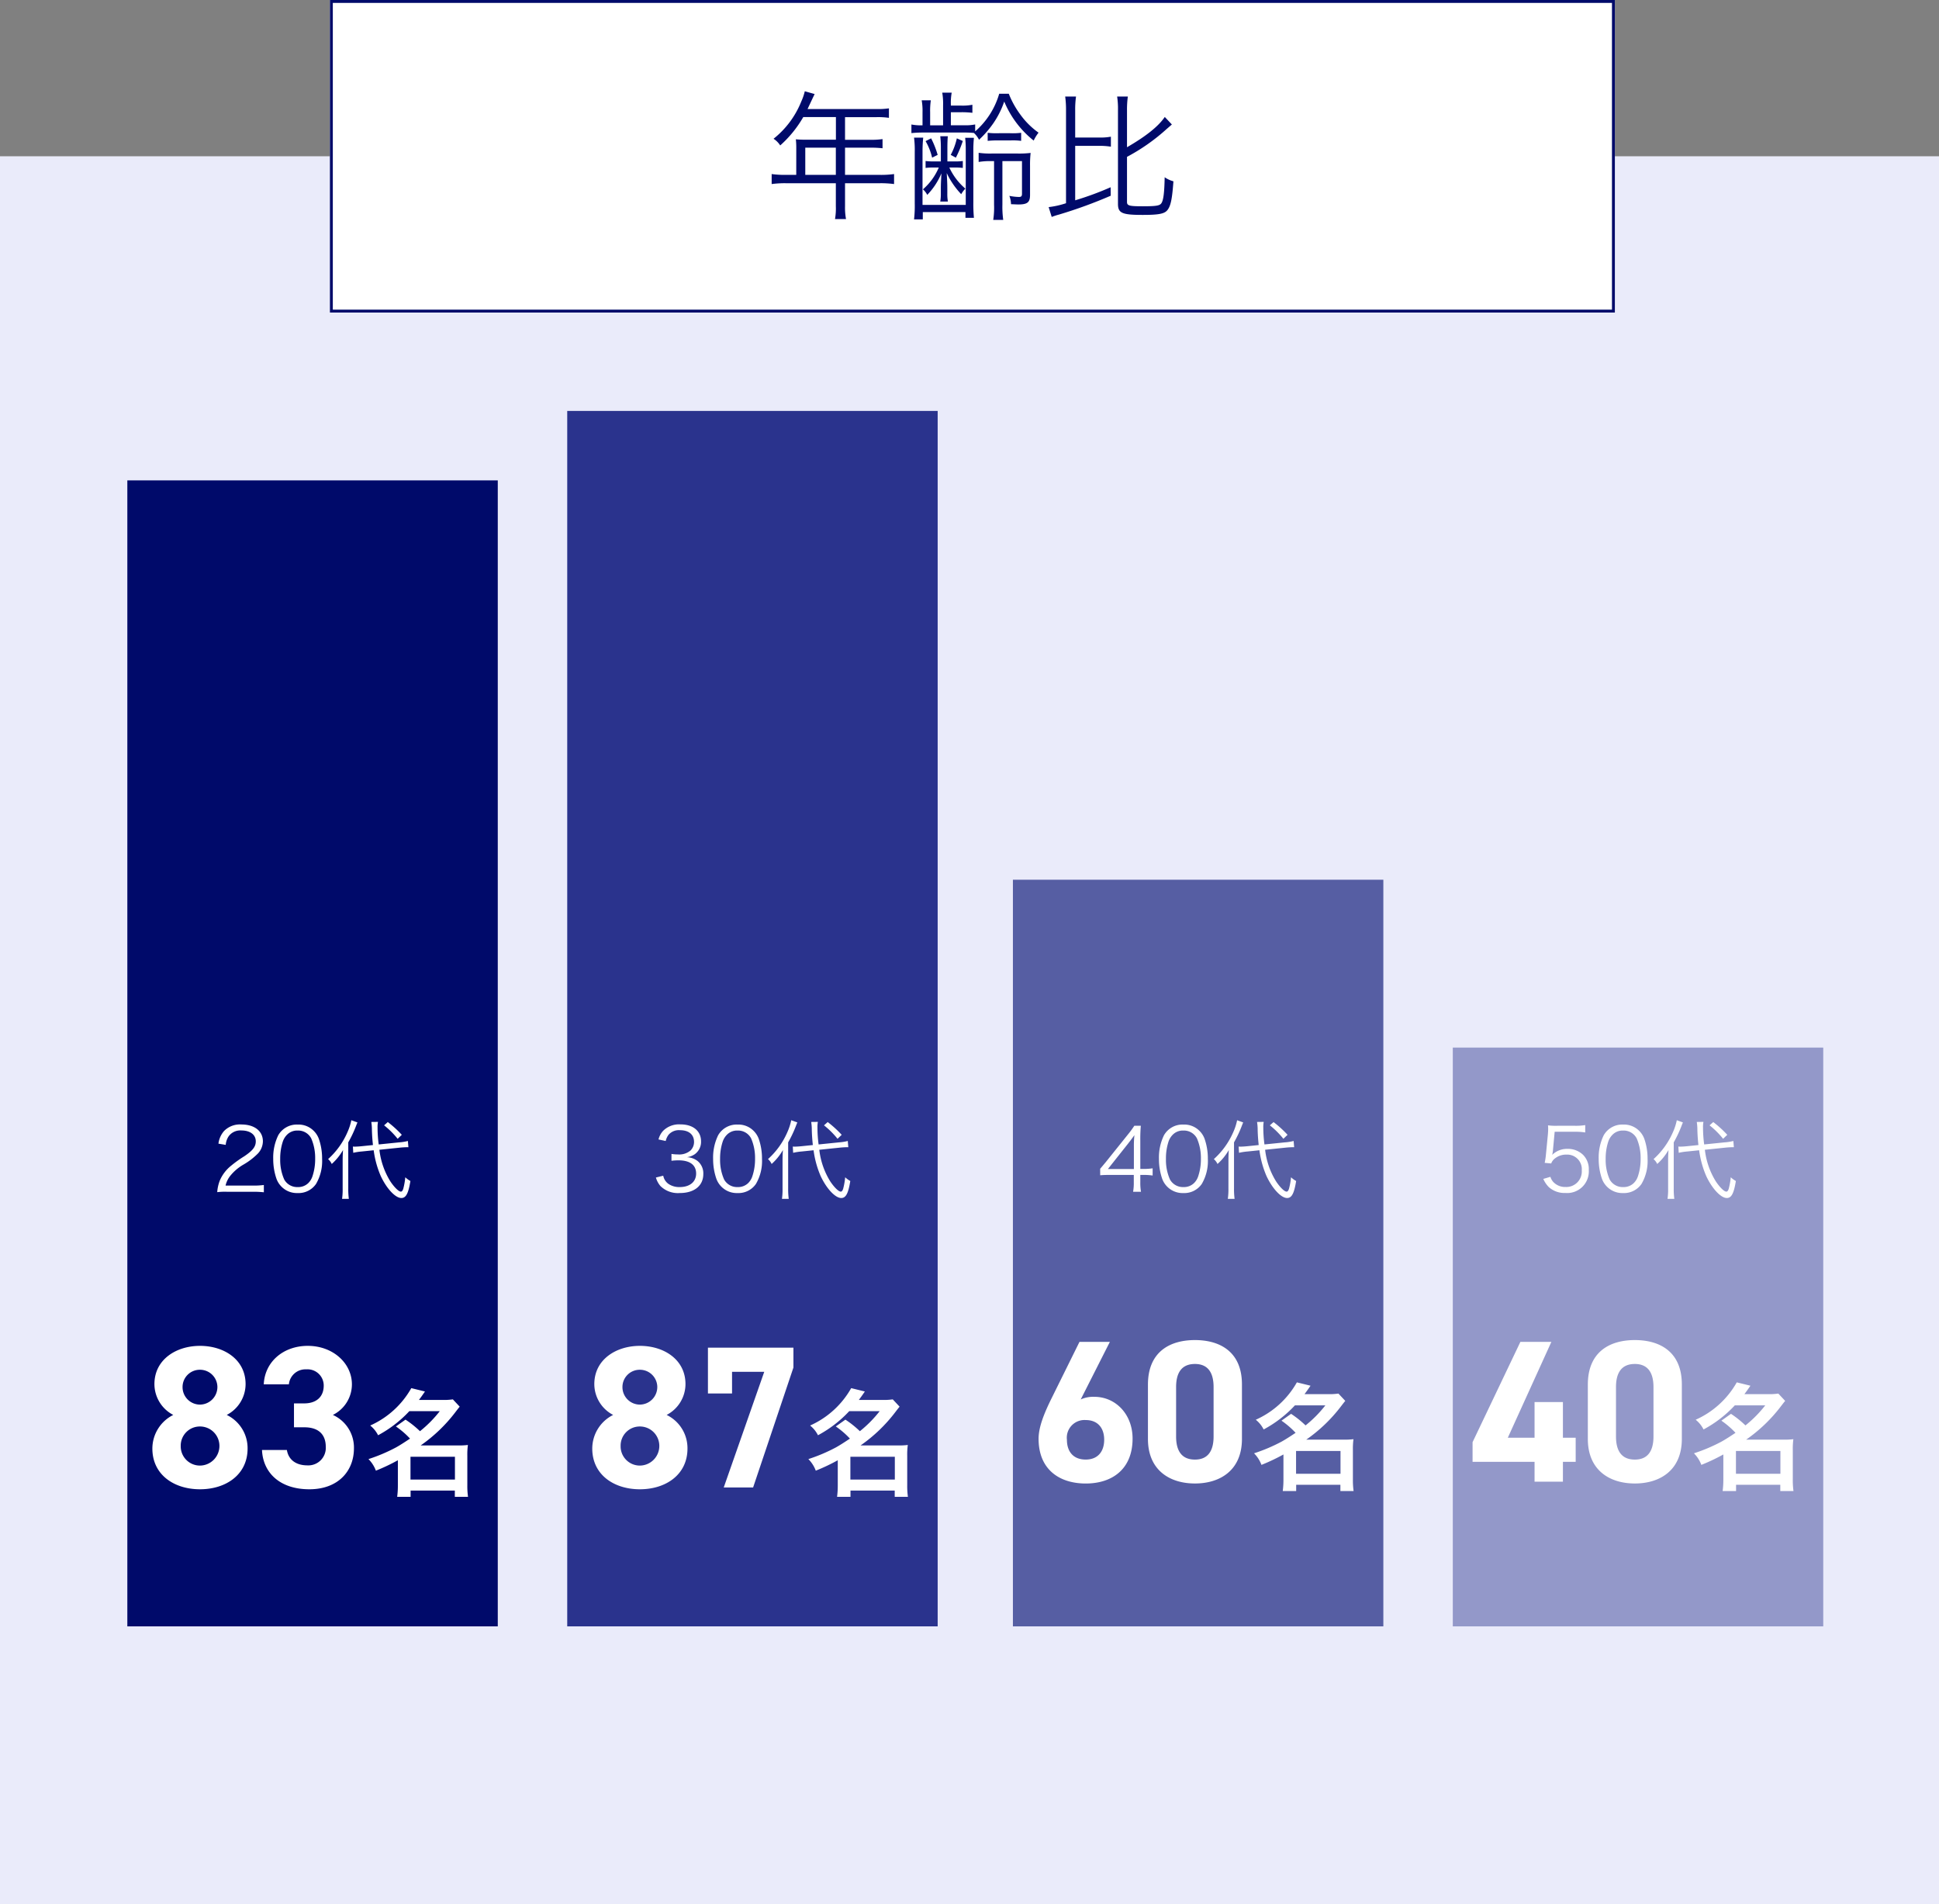 <svg xmlns="http://www.w3.org/2000/svg" width="335" height="329" viewBox="0 0 335 329">
  <rect x="0" y="0" width="335" height="329" fill="#808080" stroke="none"/>
  <g id="グループ_189" data-name="グループ 189" transform="translate(-3887 9294)">
    <rect id="長方形_1315" data-name="長方形 1315" width="335" height="302" transform="translate(3887 -9267)" fill="#eaebfa"/>
    <g id="長方形_1316" data-name="長方形 1316" transform="translate(3944 -9294)" fill="#fff" stroke="#000a6a" stroke-width="0.5">
      <rect width="222" height="54" stroke="none"/>
      <rect x="0.25" y="0.25" width="221.5" height="53.5" fill="none"/>
    </g>
    <rect id="長方形_1317" data-name="長方形 1317" width="64" height="198" transform="translate(3909 -9211)" fill="#000a6a"/>
    <rect id="長方形_1318" data-name="長方形 1318" width="64" height="129" transform="translate(4062 -9142)" fill="#565ea3"/>
    <rect id="長方形_1319" data-name="長方形 1319" width="64" height="210" transform="translate(3985 -9223)" fill="#2a338d"/>
    <path id="パス_1048" data-name="パス 1048" d="M-10.26-.09A16.868,16.868,0,0,1-8.415,0V-1.26a13.1,13.1,0,0,1-1.83.105H-15.03a4.2,4.2,0,0,1,.855-1.74,8.168,8.168,0,0,1,2.16-1.845,11.824,11.824,0,0,0,2.55-1.935,3.131,3.131,0,0,0,.885-2.13c0-1.77-1.455-2.91-3.72-2.91a3.834,3.834,0,0,0-3.015,1.155A4.079,4.079,0,0,0-16.26-8.4l1.26.21A3.035,3.035,0,0,1-14.475-9.7,2.481,2.481,0,0,1-12.3-10.68c1.53,0,2.49.735,2.49,1.875,0,.915-.495,1.575-1.98,2.58a20.365,20.365,0,0,0-2.3,1.65A6.584,6.584,0,0,0-16.035-2a6.888,6.888,0,0,0-.435,1.98A10.743,10.743,0,0,1-14.82-.09Zm7.68.225A3.667,3.667,0,0,0,.6-1.44,7.822,7.822,0,0,0,1.65-5.775a10.326,10.326,0,0,0-.57-3.48,3.781,3.781,0,0,0-.9-1.38A3.7,3.7,0,0,0-2.565-11.7a3.685,3.685,0,0,0-3.36,1.845,8.769,8.769,0,0,0-.87,4.08,10.364,10.364,0,0,0,.57,3.465,3.726,3.726,0,0,0,.9,1.38A3.743,3.743,0,0,0-2.58.135Zm0-10.8A2.535,2.535,0,0,1-.225-9.3,8.5,8.5,0,0,1,.45-5.8a9.3,9.3,0,0,1-.465,3.03A2.953,2.953,0,0,1-.72-1.605,2.5,2.5,0,0,1-2.565-.9,2.555,2.555,0,0,1-4.89-2.2a8.289,8.289,0,0,1-.7-3.57,9.3,9.3,0,0,1,.465-3.03,3.063,3.063,0,0,1,.675-1.1A2.442,2.442,0,0,1-2.58-10.665ZM15.06-7.71c.42-.045.945-.075,1.14-.075h.36l-.09-1.08a8.038,8.038,0,0,1-1.515.24l-3.525.36a22.235,22.235,0,0,1-.2-2.91,4.576,4.576,0,0,1,.075-.99l-1.155.015a8.468,8.468,0,0,1,.105,1.365c.015.765.075,1.665.18,2.625l-1.95.2c-.42.045-.93.075-1.215.075-.06,0-.12,0-.3-.015l.06,1.08A10.46,10.46,0,0,1,8.52-7.05l2.04-.21a16.64,16.64,0,0,0,1.23,4.47C12.81-.615,14.31.99,15.345.99c.8,0,1.215-.8,1.56-2.94a4.277,4.277,0,0,1-.885-.645,11.981,11.981,0,0,1-.345,1.98c-.12.36-.24.5-.42.5-.375,0-1.125-.735-1.815-1.77a13.154,13.154,0,0,1-1.89-5.46ZM5.2-.69A11.749,11.749,0,0,1,5.1,1.14H6.27a12.563,12.563,0,0,1-.1-1.785v-7.98A20.268,20.268,0,0,0,7.41-11.2c.21-.54.21-.54.345-.87L6.7-12.45a9.555,9.555,0,0,1-.645,2.01A13.5,13.5,0,0,1,2.685-5.73a2.491,2.491,0,0,1,.63.84A9.7,9.7,0,0,0,5.265-7.3C5.22-6.66,5.2-6.15,5.2-5.445ZM12.36-11.565A14.3,14.3,0,0,1,14.7-9.24l.72-.69A19.04,19.04,0,0,0,13-12.135Z" transform="translate(3941 -9088)" fill="#fff"/>
    <path id="パス_1049" data-name="パス 1049" d="M-16.68-2.55A3.9,3.9,0,0,0-15.915-1.1a4.285,4.285,0,0,0,3.36,1.23c2.505,0,4.065-1.26,4.065-3.285A2.748,2.748,0,0,0-9.495-5.415,3.217,3.217,0,0,0-11.34-6.06,3.081,3.081,0,0,0-9.93-6.6,2.635,2.635,0,0,0-8.88-8.79c0-1.8-1.38-2.94-3.555-2.94a3.9,3.9,0,0,0-2.985,1.1,3.419,3.419,0,0,0-.81,1.5l1.245.27A2.839,2.839,0,0,1-14.5-9.93a2.357,2.357,0,0,1,1.995-.795c1.515,0,2.415.75,2.415,2.04a2.066,2.066,0,0,1-.6,1.455,3,3,0,0,1-2.19.69,6.4,6.4,0,0,1-1.11-.09v1.185a10.518,10.518,0,0,1,1.2-.075c2,0,3.06.81,3.06,2.295C-9.735-1.8-10.83-.9-12.57-.9A3.308,3.308,0,0,1-14.5-1.44a2.265,2.265,0,0,1-.915-1.425ZM-2.58.135A3.667,3.667,0,0,0,.6-1.44,7.822,7.822,0,0,0,1.65-5.775a10.326,10.326,0,0,0-.57-3.48,3.781,3.781,0,0,0-.9-1.38A3.7,3.7,0,0,0-2.565-11.7a3.685,3.685,0,0,0-3.36,1.845,8.769,8.769,0,0,0-.87,4.08,10.364,10.364,0,0,0,.57,3.465,3.726,3.726,0,0,0,.9,1.38A3.743,3.743,0,0,0-2.58.135Zm0-10.8A2.535,2.535,0,0,1-.225-9.3,8.5,8.5,0,0,1,.45-5.8a9.3,9.3,0,0,1-.465,3.03A2.953,2.953,0,0,1-.72-1.605,2.5,2.5,0,0,1-2.565-.9,2.555,2.555,0,0,1-4.89-2.2a8.289,8.289,0,0,1-.7-3.57,9.3,9.3,0,0,1,.465-3.03,3.063,3.063,0,0,1,.675-1.1A2.442,2.442,0,0,1-2.58-10.665ZM15.06-7.71c.42-.045.945-.075,1.14-.075h.36l-.09-1.08a8.038,8.038,0,0,1-1.515.24l-3.525.36a22.235,22.235,0,0,1-.2-2.91,4.576,4.576,0,0,1,.075-.99l-1.155.015a8.468,8.468,0,0,1,.105,1.365c.015.765.075,1.665.18,2.625l-1.95.2c-.42.045-.93.075-1.215.075-.06,0-.12,0-.3-.015l.06,1.08A10.46,10.46,0,0,1,8.52-7.05l2.04-.21a16.64,16.64,0,0,0,1.23,4.47C12.81-.615,14.31.99,15.345.99c.8,0,1.215-.8,1.56-2.94a4.277,4.277,0,0,1-.885-.645,11.981,11.981,0,0,1-.345,1.98c-.12.36-.24.5-.42.5-.375,0-1.125-.735-1.815-1.77a13.154,13.154,0,0,1-1.89-5.46ZM5.2-.69A11.749,11.749,0,0,1,5.1,1.14H6.27a12.563,12.563,0,0,1-.1-1.785v-7.98A20.268,20.268,0,0,0,7.41-11.2c.21-.54.21-.54.345-.87L6.7-12.45a9.555,9.555,0,0,1-.645,2.01A13.5,13.5,0,0,1,2.685-5.73a2.491,2.491,0,0,1,.63.84A9.7,9.7,0,0,0,5.265-7.3C5.22-6.66,5.2-6.15,5.2-5.445ZM12.36-11.565A14.3,14.3,0,0,1,14.7-9.24l.72-.69A19.04,19.04,0,0,0,13-12.135Z" transform="translate(4017 -9088)" fill="#fff"/>
    <path id="パス_1051" data-name="パス 1051" d="M-16.92-2.94c.5-.045.945-.06,1.785-.06h4.02v1.29a8.7,8.7,0,0,1-.12,1.62H-9.87a8.6,8.6,0,0,1-.12-1.62V-3h.555a10.275,10.275,0,0,1,1.575.105V-4.14a10.074,10.074,0,0,1-1.56.105h-.57v-4.92A24.879,24.879,0,0,1-9.9-11.49h-1.125A16.922,16.922,0,0,1-12.15-9.96l-3.8,4.74c-.315.375-.66.8-.975,1.155Zm5.82-1.08h-4.485l3.45-4.35c.435-.555.81-1.05,1.125-1.5a18.241,18.241,0,0,0-.09,2.04ZM-2.55.135A3.667,3.667,0,0,0,.63-1.44,7.822,7.822,0,0,0,1.68-5.775a10.326,10.326,0,0,0-.57-3.48,3.781,3.781,0,0,0-.9-1.38A3.7,3.7,0,0,0-2.535-11.7,3.685,3.685,0,0,0-5.9-9.855a8.769,8.769,0,0,0-.87,4.08A10.364,10.364,0,0,0-6.2-2.31,3.726,3.726,0,0,0-5.3-.93,3.743,3.743,0,0,0-2.55.135Zm0-10.8A2.535,2.535,0,0,1-.2-9.3,8.5,8.5,0,0,1,.48-5.8a9.3,9.3,0,0,1-.465,3.03A2.953,2.953,0,0,1-.69-1.605,2.5,2.5,0,0,1-2.535-.9,2.555,2.555,0,0,1-4.86-2.2a8.289,8.289,0,0,1-.7-3.57A9.3,9.3,0,0,1-5.1-8.805a3.063,3.063,0,0,1,.675-1.1A2.442,2.442,0,0,1-2.55-10.665ZM15.09-7.71c.42-.045.945-.075,1.14-.075h.36l-.09-1.08a8.038,8.038,0,0,1-1.515.24l-3.525.36a22.235,22.235,0,0,1-.2-2.91,4.576,4.576,0,0,1,.075-.99l-1.155.015a8.468,8.468,0,0,1,.105,1.365c.015.765.075,1.665.18,2.625l-1.95.2c-.42.045-.93.075-1.215.075-.06,0-.12,0-.3-.015l.06,1.08A10.46,10.46,0,0,1,8.55-7.05l2.04-.21a16.64,16.64,0,0,0,1.23,4.47C12.84-.615,14.34.99,15.375.99c.8,0,1.215-.8,1.56-2.94a4.277,4.277,0,0,1-.885-.645A11.981,11.981,0,0,1,15.7-.615c-.12.36-.24.5-.42.5-.375,0-1.125-.735-1.815-1.77a13.154,13.154,0,0,1-1.89-5.46ZM5.235-.69A11.749,11.749,0,0,1,5.13,1.14H6.3A12.563,12.563,0,0,1,6.2-.645v-7.98A20.268,20.268,0,0,0,7.44-11.2c.21-.54.21-.54.345-.87l-1.05-.375a9.555,9.555,0,0,1-.645,2.01A13.5,13.5,0,0,1,2.715-5.73a2.491,2.491,0,0,1,.63.84A9.7,9.7,0,0,0,5.3-7.3c-.045.645-.06,1.155-.06,1.86ZM12.39-11.565A14.3,14.3,0,0,1,14.73-9.24l.72-.69a19.04,19.04,0,0,0-2.415-2.2Z" transform="translate(4094 -9088)" fill="#fff"/>
    <path id="パス_1047" data-name="パス 1047" d="M-27.675-6.72C-27.675-2.2-23.93.315-19.45.315s8.225-2.52,8.225-7.035a6.373,6.373,0,0,0-3.6-5.81,6.028,6.028,0,0,0,3.255-5.32c0-4.27-3.745-6.615-7.875-6.615-4.1,0-7.875,2.345-7.875,6.615a6.028,6.028,0,0,0,3.255,5.32A6.5,6.5,0,0,0-27.675-6.72Zm4.9-.455a3.305,3.305,0,0,1,3.325-3.36,3.355,3.355,0,0,1,3.36,3.36A3.391,3.391,0,0,1-19.45-3.78,3.317,3.317,0,0,1-22.775-7.175Zm.315-10.185a2.98,2.98,0,0,1,3.01-2.975,3,3,0,0,1,3.01,2.975,3.04,3.04,0,0,1-3.01,3.045A3.017,3.017,0,0,1-22.46-17.36Zm19.25,6.965h1.785c2.485,0,3.71,1.26,3.71,3.395A3.021,3.021,0,0,1-.865-3.815c-2.17,0-3.325-1.12-3.57-2.66h-4.3C-8.565-2.555-5.66.315-.55.315c4.97,0,7.7-3.15,7.7-7.07A6.178,6.178,0,0,0,3.51-12.53,5.908,5.908,0,0,0,6.8-17.815c0-3.6-3.22-6.65-7.63-6.65-4.165,0-7.42,2.7-7.6,6.65h4.34a2.873,2.873,0,0,1,3.01-2.59,2.8,2.8,0,0,1,3.01,2.8c0,2.03-1.365,3.08-3.36,3.08H-3.21ZM14.4-10.54a14.644,14.644,0,0,1,2.44,2.1c-1.08.72-1.74,1.14-2.38,1.5A29.1,29.1,0,0,1,9.66-4.9a5.511,5.511,0,0,1,1.28,2,33.188,33.188,0,0,0,3.8-1.8V-.36a15.044,15.044,0,0,1-.12,1.98h2.32V.54h7.64V1.62h2.28a13.423,13.423,0,0,1-.12-1.98V-5.5a12.089,12.089,0,0,1,.1-1.84,12.311,12.311,0,0,1-1.68.08H18.68a26.648,26.648,0,0,0,6.02-5.78c.46-.6.48-.62.72-.92l-1.18-1.26a10.988,10.988,0,0,1-1.76.1h-4.1c.34-.46.52-.7,1.04-1.46l-2.36-.58a15.289,15.289,0,0,1-7.1,6.46,5,5,0,0,1,1.36,1.68,20.739,20.739,0,0,0,5.4-4.16h5.26a20.78,20.78,0,0,1-3.42,3.46,17.4,17.4,0,0,0-2.5-2ZM16.92-5.3H24.6v3.94H16.92Z" transform="translate(3941 -9037)" fill="#fff"/>
    <path id="パス_1052" data-name="パス 1052" d="M-15.25-24.15H-20.5l-4.865,9.835c-1.365,2.765-2.2,5.005-2.2,6.9,0,5.355,3.64,7.735,8.155,7.735,4.48,0,8.085-2.415,8.085-7.77,0-4.165-2.9-7.21-6.615-7.21a5.2,5.2,0,0,0-2.345.455Zm-7.42,16.9a3.054,3.054,0,0,1,3.255-3.395c2.1,0,3.185,1.4,3.185,3.395,0,2.03-1.085,3.43-3.185,3.43C-21.585-3.815-22.67-5.215-22.67-7.245ZM7.57-16.8c0-5.635-3.78-7.665-8.12-7.665s-8.12,2.03-8.12,7.7v9.38c0,5.425,3.78,7.7,8.12,7.7s8.12-2.275,8.12-7.7Zm-4.9.455v8.54c0,2.59-1.05,3.99-3.22,3.99-2.205,0-3.255-1.4-3.255-3.99v-8.54c0-2.59,1.05-3.99,3.255-3.99C1.62-20.335,2.67-18.935,2.67-16.345ZM14.4-10.54a14.644,14.644,0,0,1,2.44,2.1c-1.08.72-1.74,1.14-2.38,1.5A29.1,29.1,0,0,1,9.66-4.9a5.511,5.511,0,0,1,1.28,2,33.188,33.188,0,0,0,3.8-1.8V-.36a15.044,15.044,0,0,1-.12,1.98h2.32V.54h7.64V1.62h2.28a13.423,13.423,0,0,1-.12-1.98V-5.5a12.089,12.089,0,0,1,.1-1.84,12.311,12.311,0,0,1-1.68.08H18.68a26.648,26.648,0,0,0,6.02-5.78c.46-.6.48-.62.72-.92l-1.18-1.26a10.988,10.988,0,0,1-1.76.1h-4.1c.34-.46.52-.7,1.04-1.46l-2.36-.58a15.289,15.289,0,0,1-7.1,6.46,5,5,0,0,1,1.36,1.68,20.739,20.739,0,0,0,5.4-4.16h5.26a20.78,20.78,0,0,1-3.42,3.46,17.4,17.4,0,0,0-2.5-2ZM16.92-5.3H24.6v3.94H16.92Z" transform="translate(4094 -9038)" fill="#fff"/>
    <path id="パス_1050" data-name="パス 1050" d="M-27.675-6.72C-27.675-2.2-23.93.315-19.45.315s8.225-2.52,8.225-7.035a6.373,6.373,0,0,0-3.6-5.81,6.028,6.028,0,0,0,3.255-5.32c0-4.27-3.745-6.615-7.875-6.615-4.1,0-7.875,2.345-7.875,6.615a6.028,6.028,0,0,0,3.255,5.32A6.5,6.5,0,0,0-27.675-6.72Zm4.9-.455a3.305,3.305,0,0,1,3.325-3.36,3.355,3.355,0,0,1,3.36,3.36A3.391,3.391,0,0,1-19.45-3.78,3.317,3.317,0,0,1-22.775-7.175Zm.315-10.185a2.98,2.98,0,0,1,3.01-2.975,3,3,0,0,1,3.01,2.975,3.04,3.04,0,0,1-3.01,3.045A3.017,3.017,0,0,1-22.46-17.36Zm18.935,1.12v-3.745H2.04L-4.96,0H.115L7.08-20.72v-3.43H-7.69v7.91ZM14.4-10.54a14.644,14.644,0,0,1,2.44,2.1c-1.08.72-1.74,1.14-2.38,1.5A29.1,29.1,0,0,1,9.66-4.9a5.511,5.511,0,0,1,1.28,2,33.188,33.188,0,0,0,3.8-1.8V-.36a15.044,15.044,0,0,1-.12,1.98h2.32V.54h7.64V1.62h2.28a13.423,13.423,0,0,1-.12-1.98V-5.5a12.089,12.089,0,0,1,.1-1.84,12.311,12.311,0,0,1-1.68.08H18.68a26.648,26.648,0,0,0,6.02-5.78c.46-.6.48-.62.72-.92l-1.18-1.26a10.988,10.988,0,0,1-1.76.1h-4.1c.34-.46.52-.7,1.04-1.46l-2.36-.58a15.289,15.289,0,0,1-7.1,6.46,5,5,0,0,1,1.36,1.68,20.739,20.739,0,0,0,5.4-4.16h5.26a20.78,20.78,0,0,1-3.42,3.46,17.4,17.4,0,0,0-2.5-2ZM16.92-5.3H24.6v3.94H16.92Z" transform="translate(4017 -9037)" fill="#fff"/>
    <path id="パス_1055" data-name="パス 1055" d="M-30.432-5.784h-1.824a16.6,16.6,0,0,1-2.424-.144V-4.2a17.3,17.3,0,0,1,2.424-.144h8.664v3.96a10.684,10.684,0,0,1-.144,2.232h1.9a10.944,10.944,0,0,1-.168-2.232v-3.96h6.048a17.3,17.3,0,0,1,2.424.144V-5.928a16.147,16.147,0,0,1-2.424.144h-6.048v-4.7h4.368a17.366,17.366,0,0,1,2.112.1v-1.584a12.967,12.967,0,0,1-2.136.12h-4.344v-3.912h5.424a13.11,13.11,0,0,1,2.16.12V-17.28a12.587,12.587,0,0,1-2.16.12h-11.9l.912-1.944c.144-.288.216-.456.312-.648l-1.7-.48a9.5,9.5,0,0,1-.6,1.752,15.64,15.64,0,0,1-4.8,6.456,3.767,3.767,0,0,1,1.152,1.152,19.744,19.744,0,0,0,3.984-4.9h5.64v3.912H-28.8c-.672,0-1.2-.024-1.7-.072a13.3,13.3,0,0,1,.072,1.416Zm1.56,0v-4.7h5.28v4.7ZM-3.72-14.352v-2.256h1.752a14.9,14.9,0,0,1,1.968.1V-17.9a8.89,8.89,0,0,1-1.968.144H-3.72v-.216a9.634,9.634,0,0,1,.144-2.016H-5.208a11.265,11.265,0,0,1,.144,2.208v3.432H-7.3v-2.232a12.165,12.165,0,0,1,.12-2.088H-8.76a10.387,10.387,0,0,1,.144,2.088v2.232a8.549,8.549,0,0,1-1.92-.144v1.488A20.969,20.969,0,0,1-8.3-13.1H-1.44a15.886,15.886,0,0,1,1.7.072,4.147,4.147,0,0,1,.888,1.176A17.587,17.587,0,0,0,3.576-14.64,15.3,15.3,0,0,0,5.5-18.456a16.9,16.9,0,0,0,5.088,6.744,7.212,7.212,0,0,1,.84-1.368,13.436,13.436,0,0,1-3.192-3.192A15.682,15.682,0,0,1,6.288-19.8H4.632A13.655,13.655,0,0,1,.48-13.3v-1.2a8.319,8.319,0,0,1-1.9.144Zm-.6,6.24v-2.232c0-.84.024-1.56.072-2.112h-1.3a18.679,18.679,0,0,1,.1,2.112v2.232h-1.44a8.707,8.707,0,0,1-1.2-.072v1.2a9.769,9.769,0,0,1,1.2-.072h1.08A10.21,10.21,0,0,1-8.544-3.288a3.229,3.229,0,0,1,.744.96,12.038,12.038,0,0,0,2.448-3.72c-.072,1.44-.1,1.824-.1,2.76v.744a7.8,7.8,0,0,1-.1,1.368h1.32a7.292,7.292,0,0,1-.1-1.368v-.768c0-.888-.024-1.416-.1-2.784a13.879,13.879,0,0,0,2.5,3.648,4.361,4.361,0,0,1,.72-.96A10.657,10.657,0,0,1-3.984-7.056h1.128a9.769,9.769,0,0,1,1.2.072v-1.2a7.577,7.577,0,0,1-1.2.072ZM3.744-8.16V-.624A14.1,14.1,0,0,1,3.6,1.992H5.328A16.014,16.014,0,0,1,5.184-.624V-8.16H8.568v5.64c0,.408-.12.552-.528.552A9.235,9.235,0,0,1,6.384-2.16,4.16,4.16,0,0,1,6.672-.72C7.2-.7,7.752-.672,7.92-.672c1.584,0,2.04-.36,2.04-1.656V-7.32a17.963,17.963,0,0,1,.1-2.256,16.623,16.623,0,0,1-2.352.1H3.432A13.6,13.6,0,0,1,1.08-9.6v1.584A11.8,11.8,0,0,1,3.336-8.16ZM-8.088-11.616A10.265,10.265,0,0,1-6.96-8.76L-6-9.24A16.389,16.389,0,0,0-7.128-12.1Zm5.4-.48A11.064,11.064,0,0,1-3.744-9.24l.888.48a19.7,19.7,0,0,0,1.2-2.88Zm5.328.432a17.411,17.411,0,0,1,1.92-.072H6.576a11.617,11.617,0,0,1,1.848.072v-1.392a11.813,11.813,0,0,1-1.9.072H4.608a13.077,13.077,0,0,1-1.968-.072Zm-3.888-.528a18.523,18.523,0,0,1,.1,2.232V-.6H-8.616V-9.84a22.347,22.347,0,0,1,.12-2.376H-10.08a17,17,0,0,1,.12,2.472v8.9A20.373,20.373,0,0,1-10.08,1.9h1.512V.648H-1.2v.984H.264a25.937,25.937,0,0,1-.1-2.712V-9.888a20.678,20.678,0,0,1,.1-2.3ZM17.76-10.8h4.008a12.3,12.3,0,0,1,2.16.144v-1.728a10.056,10.056,0,0,1-2.16.144H17.76v-4.68a15.794,15.794,0,0,1,.144-2.4H16.032a16.931,16.931,0,0,1,.144,2.4V-.888a14.906,14.906,0,0,1-3,.672l.528,1.7a10.926,10.926,0,0,1,1.248-.408A80.571,80.571,0,0,0,23.9-2.184L23.88-3.648a51.968,51.968,0,0,1-6.12,2.256Zm8.952,1.9a33.625,33.625,0,0,0,6.864-4.824c.312-.264.5-.432.888-.768l-1.224-1.3c-1.128,1.656-3.288,3.36-6.528,5.232v-6.36a16.7,16.7,0,0,1,.144-2.4H25.008a14.345,14.345,0,0,1,.144,2.4V-.768c0,1.584.7,1.9,4.248,1.9,2.808,0,3.792-.192,4.3-.84.576-.72.816-1.968,1.032-4.968a4.784,4.784,0,0,1-1.512-.7C33.168-2.664,33-1.32,32.616-.84c-.288.384-.96.48-3.192.48-2.328,0-2.712-.1-2.712-.744Z" transform="translate(4055 -9258)" fill="#000a6a"/>
    <rect id="長方形_1320" data-name="長方形 1320" width="64" height="100" transform="translate(4138 -9113)" fill="#9398c9"/>
    <path id="パス_1054" data-name="パス 1054" d="M-14.4-10.455h3.525a10.406,10.406,0,0,1,1.755.12V-11.61a9.852,9.852,0,0,1-1.755.12h-3.09a10.2,10.2,0,0,1-1.59-.075,6,6,0,0,1,.03.645c0,.285-.015.465-.045.9l-.33,3.39a11.951,11.951,0,0,1-.225,1.545L-15-4.98a1.924,1.924,0,0,1,.69-.9,3.114,3.114,0,0,1,1.965-.63A2.517,2.517,0,0,1-9.72-3.78,2.677,2.677,0,0,1-12.525-.915a2.79,2.79,0,0,1-2.13-.885,2.276,2.276,0,0,1-.48-.87l-1.23.36A4.664,4.664,0,0,0-15.42-.9,4.057,4.057,0,0,0-12.555.12a3.742,3.742,0,0,0,4.05-3.96,3.482,3.482,0,0,0-1-2.64,3.764,3.764,0,0,0-2.7-1.02,3.645,3.645,0,0,0-2.625,1.035,4.319,4.319,0,0,0,.12-.675ZM-2.58.135A3.667,3.667,0,0,0,.6-1.44,7.822,7.822,0,0,0,1.65-5.775a10.326,10.326,0,0,0-.57-3.48,3.781,3.781,0,0,0-.9-1.38A3.7,3.7,0,0,0-2.565-11.7a3.685,3.685,0,0,0-3.36,1.845,8.769,8.769,0,0,0-.87,4.08,10.364,10.364,0,0,0,.57,3.465,3.726,3.726,0,0,0,.9,1.38A3.743,3.743,0,0,0-2.58.135Zm0-10.8A2.535,2.535,0,0,1-.225-9.3,8.5,8.5,0,0,1,.45-5.8a9.3,9.3,0,0,1-.465,3.03A2.953,2.953,0,0,1-.72-1.605,2.5,2.5,0,0,1-2.565-.9,2.555,2.555,0,0,1-4.89-2.2a8.289,8.289,0,0,1-.7-3.57,9.3,9.3,0,0,1,.465-3.03,3.063,3.063,0,0,1,.675-1.1A2.442,2.442,0,0,1-2.58-10.665ZM15.06-7.71c.42-.045.945-.075,1.14-.075h.36l-.09-1.08a8.038,8.038,0,0,1-1.515.24l-3.525.36a22.235,22.235,0,0,1-.2-2.91,4.576,4.576,0,0,1,.075-.99l-1.155.015a8.468,8.468,0,0,1,.105,1.365c.015.765.075,1.665.18,2.625l-1.95.2c-.42.045-.93.075-1.215.075-.06,0-.12,0-.3-.015l.06,1.08A10.46,10.46,0,0,1,8.52-7.05l2.04-.21a16.64,16.64,0,0,0,1.23,4.47C12.81-.615,14.31.99,15.345.99c.8,0,1.215-.8,1.56-2.94a4.277,4.277,0,0,1-.885-.645,11.981,11.981,0,0,1-.345,1.98c-.12.36-.24.5-.42.5-.375,0-1.125-.735-1.815-1.77a13.154,13.154,0,0,1-1.89-5.46ZM5.2-.69A11.749,11.749,0,0,1,5.1,1.14H6.27a12.563,12.563,0,0,1-.1-1.785v-7.98A20.268,20.268,0,0,0,7.41-11.2c.21-.54.21-.54.345-.87L6.7-12.45a9.555,9.555,0,0,1-.645,2.01A13.5,13.5,0,0,1,2.685-5.73a2.491,2.491,0,0,1,.63.84A9.7,9.7,0,0,0,5.265-7.3C5.22-6.66,5.2-6.15,5.2-5.445ZM12.36-11.565A14.3,14.3,0,0,1,14.7-9.24l.72-.69A19.04,19.04,0,0,0,13-12.135Z" transform="translate(4170 -9088)" fill="#fff"/>
    <path id="パス_1053" data-name="パス 1053" d="M-20.325-24.15l-8.26,17.325V-3.43h10.71V0h4.9V-3.43h2.205V-7.595h-2.205v-6.16h-4.9v6.16h-4.62L-14.97-24.15ZM7.57-16.8c0-5.635-3.78-7.665-8.12-7.665s-8.12,2.03-8.12,7.7v9.38c0,5.425,3.78,7.7,8.12,7.7s8.12-2.275,8.12-7.7Zm-4.9.455v8.54c0,2.59-1.05,3.99-3.22,3.99-2.205,0-3.255-1.4-3.255-3.99v-8.54c0-2.59,1.05-3.99,3.255-3.99C1.62-20.335,2.67-18.935,2.67-16.345ZM14.4-10.54a14.644,14.644,0,0,1,2.44,2.1c-1.08.72-1.74,1.14-2.38,1.5A29.1,29.1,0,0,1,9.66-4.9a5.511,5.511,0,0,1,1.28,2,33.188,33.188,0,0,0,3.8-1.8V-.36a15.044,15.044,0,0,1-.12,1.98h2.32V.54h7.64V1.62h2.28a13.423,13.423,0,0,1-.12-1.98V-5.5a12.089,12.089,0,0,1,.1-1.84,12.311,12.311,0,0,1-1.68.08H18.68a26.648,26.648,0,0,0,6.02-5.78c.46-.6.48-.62.72-.92l-1.18-1.26a10.988,10.988,0,0,1-1.76.1h-4.1c.34-.46.52-.7,1.04-1.46l-2.36-.58a15.289,15.289,0,0,1-7.1,6.46,5,5,0,0,1,1.36,1.68,20.739,20.739,0,0,0,5.4-4.16h5.26a20.78,20.78,0,0,1-3.42,3.46,17.4,17.4,0,0,0-2.5-2ZM16.92-5.3H24.6v3.94H16.92Z" transform="translate(4170 -9038)" fill="#fff"/>
  </g>
</svg>
